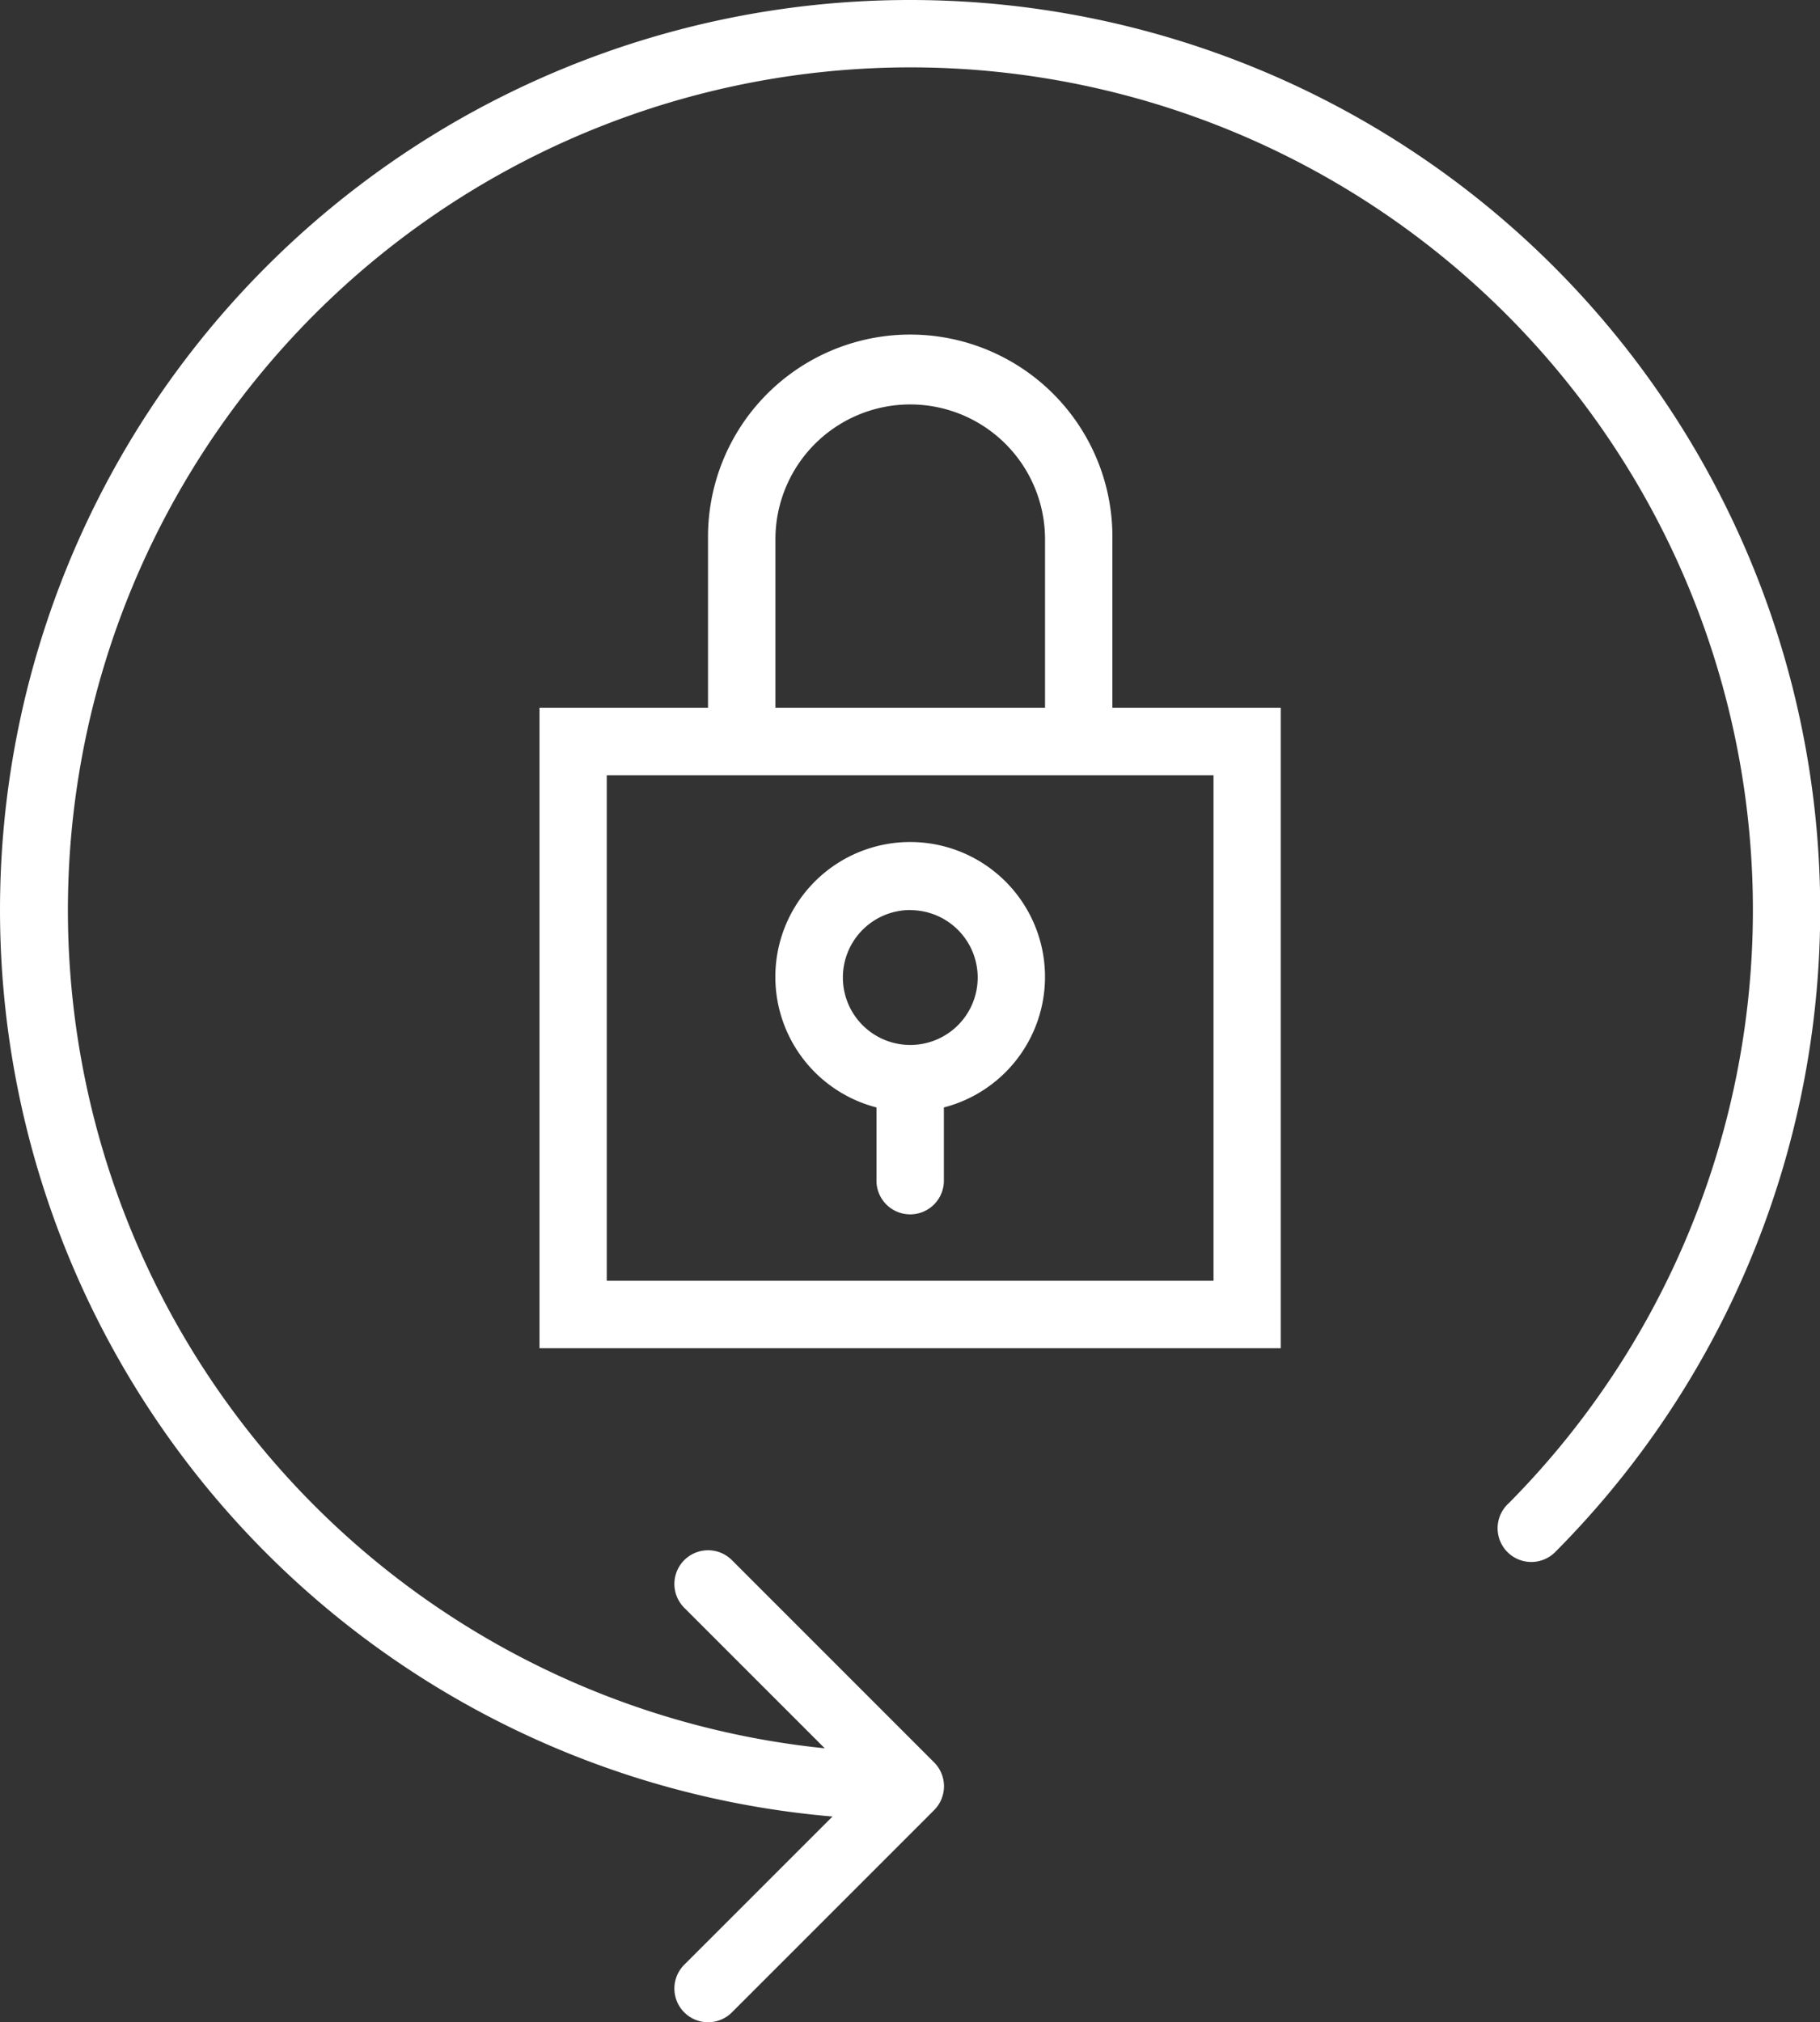 <?xml version="1.0" encoding="UTF-8"?>
<svg xmlns="http://www.w3.org/2000/svg" width="21.481mm" height="23.864mm" viewBox="0 0 60.891 67.646">
  <rect x="0" y="0" width="60.891" height="67.646" fill="#333333" stroke="none"/>
  <title>Element 20</title>
  <g id="Ebene_2" data-name="Ebene 2">
    <g id="Ebene_1-2" data-name="Ebene 1">
      <g id="Gruppe_68" data-name="Gruppe 68">
        <path id="Pfad_111" data-name="Pfad 111" d="M37.217,18.039a6.765,6.765,0,0,0-13.529-.165q0,.082,0,.165v5.635H18.05V45.1h24.8V23.674H37.217Zm-11.274,0a4.51,4.51,0,0,1,9.02,0v5.635h-9.02ZM40.6,25.931V42.842h-20.3V25.931H40.6Z" style="fill: #fff"></path>
        <path id="Pfad_112" data-name="Pfad 112" d="M29.324,37.045V39.46a1.128,1.128,0,1,0,2.255,0V37.045a4.511,4.511,0,1,0-2.255,0Zm1.127-6.6A2.255,2.255,0,1,1,28.2,32.7h0a2.256,2.256,0,0,1,2.255-2.259h0Z" style="fill: #fff"></path>
        <path id="Pfad_113" data-name="Pfad 113" d="M30.452,0a30.437,30.437,0,0,0-2.6,60.764l-4.959,4.958a1.127,1.127,0,1,0,1.594,1.594l6.764-6.764a1.131,1.131,0,0,0,0-1.6l-6.764-6.764a1.127,1.127,0,1,0-1.594,1.594h0l4.7,4.7a28.187,28.187,0,1,1,22.893-8.206,1.128,1.128,0,1,0,1.526,1.661,1.033,1.033,0,0,0,.074-.074A30.442,30.442,0,0,0,30.452,0Z" style="fill: #fff"></path>
      </g>
    </g>
  </g>
</svg>
